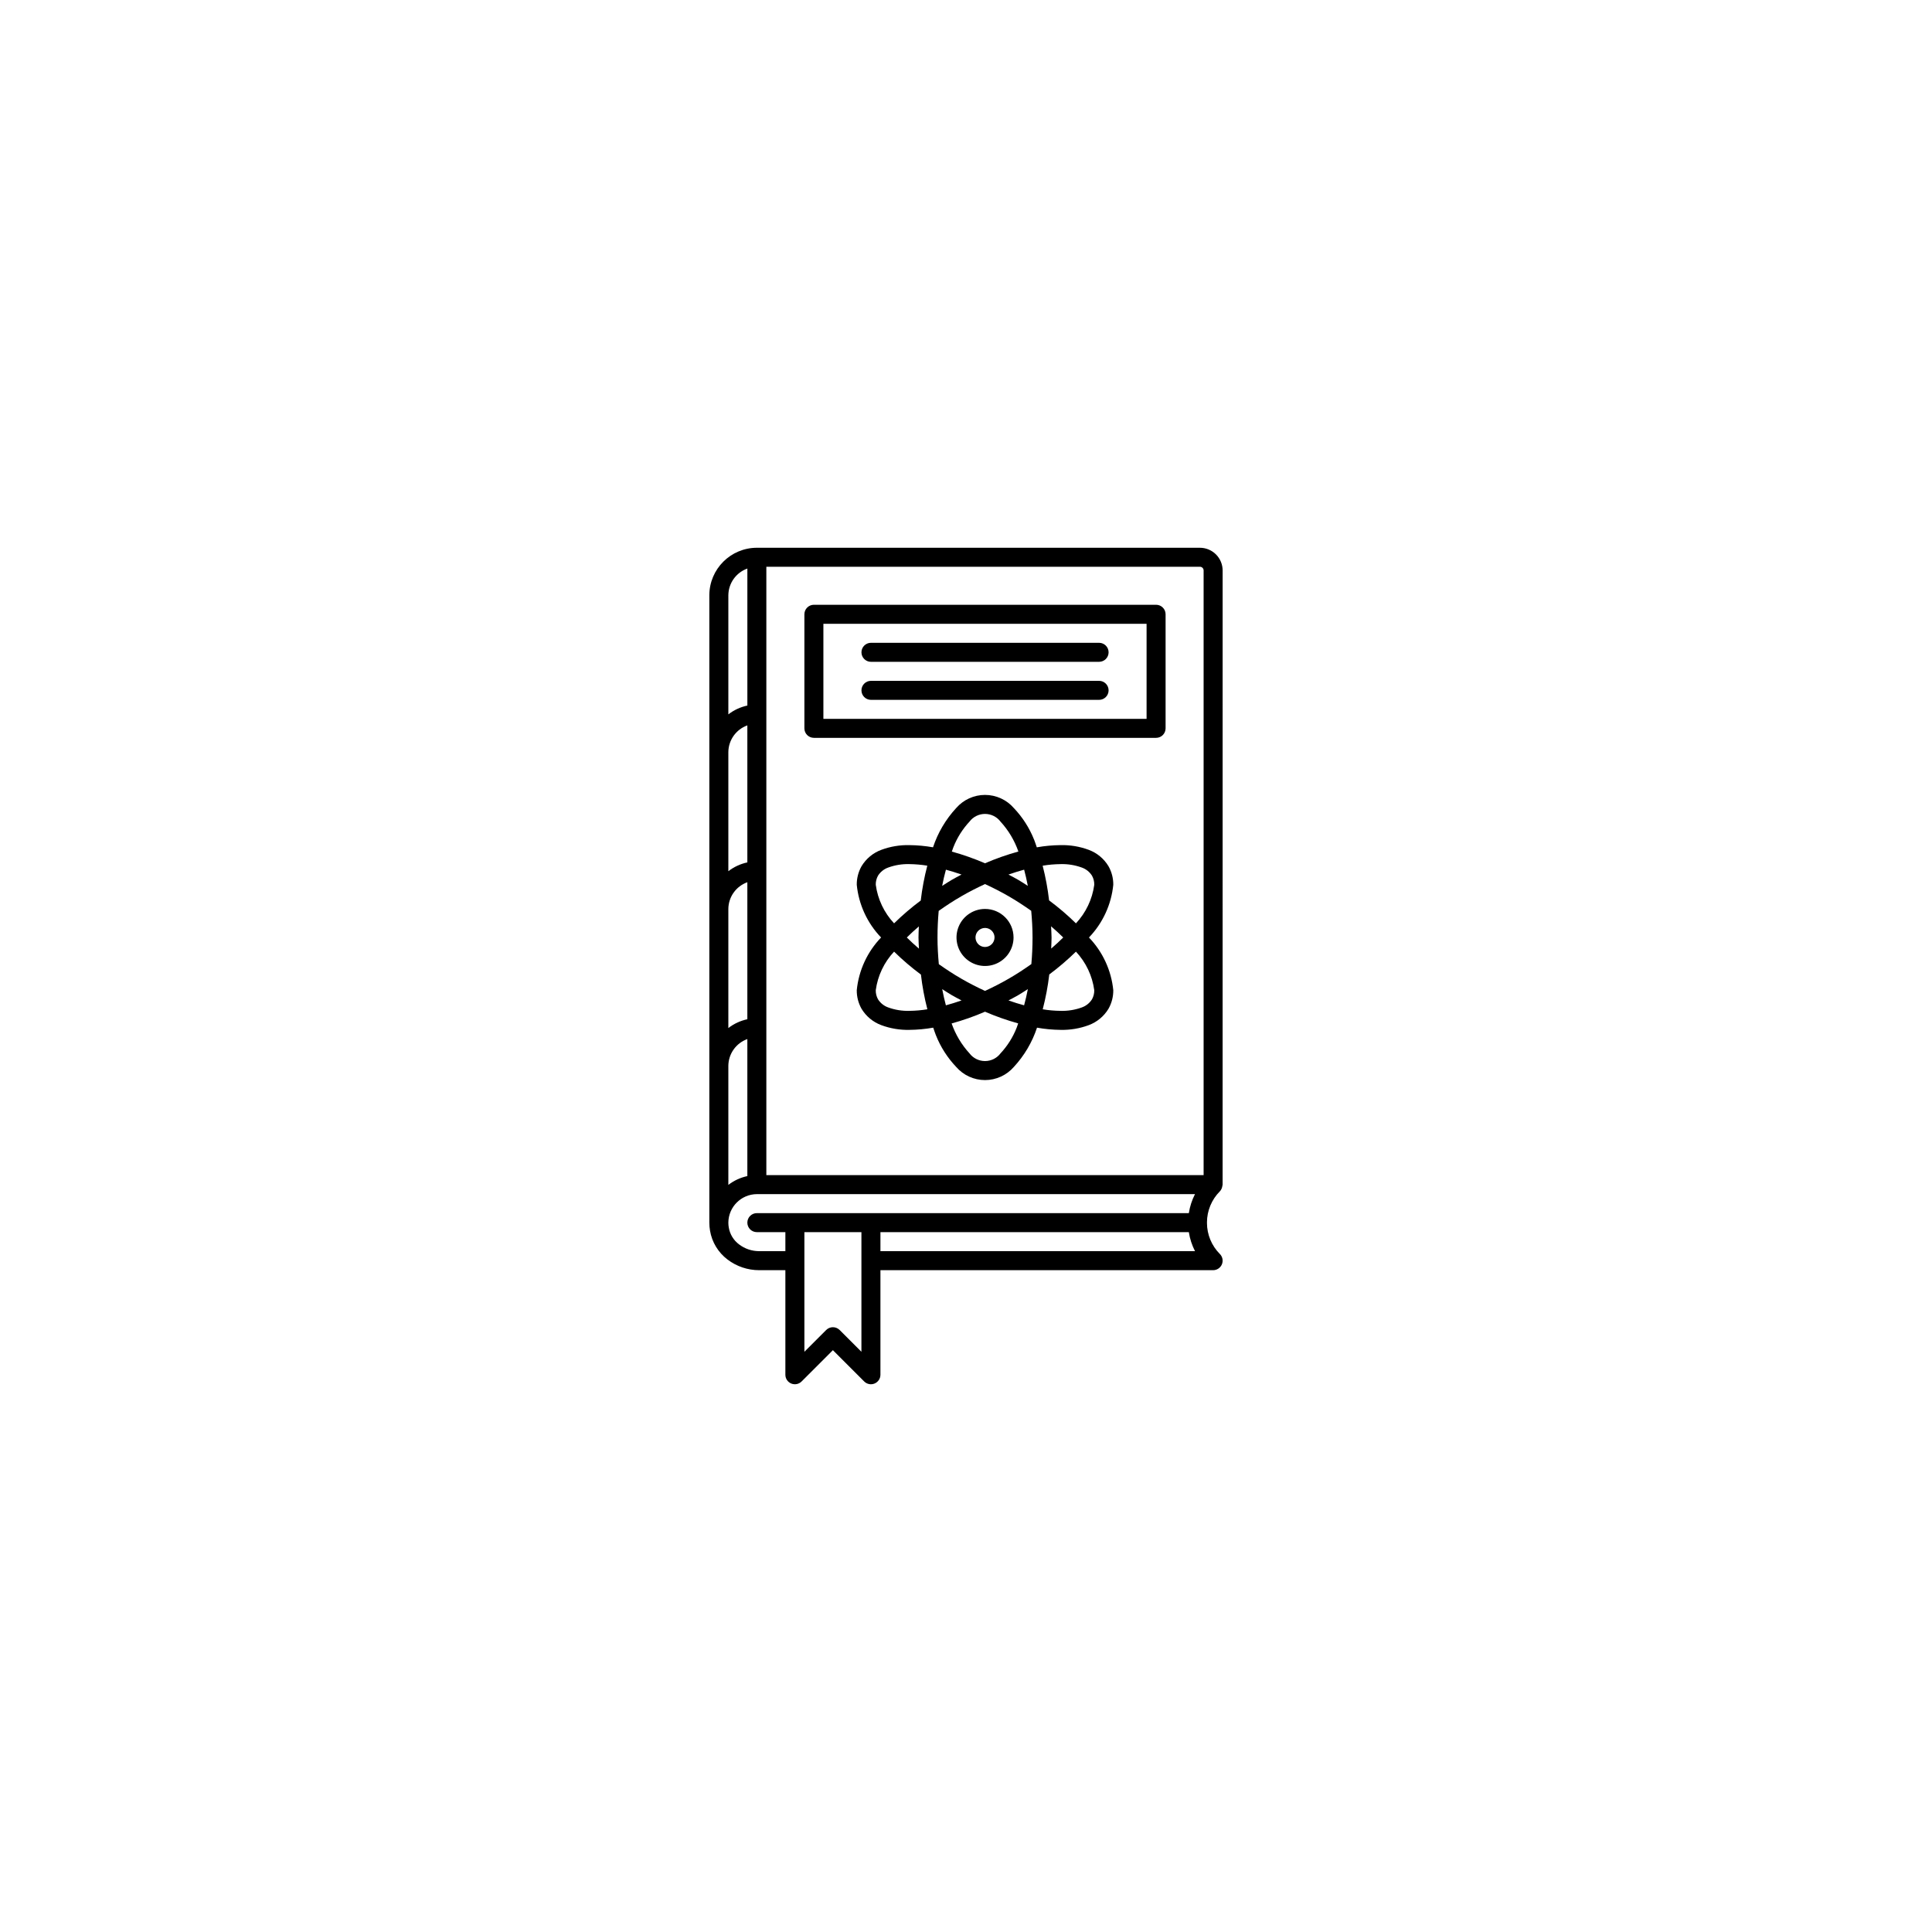 <?xml version="1.0" encoding="UTF-8"?>
<!-- Uploaded to: ICON Repo, www.svgrepo.com, Generator: ICON Repo Mixer Tools -->
<svg fill="#000000" width="800px" height="800px" version="1.1" viewBox="144 144 512 512" xmlns="http://www.w3.org/2000/svg">
 <g>
  <path d="m332.17 470.14-0.008-0.008v-0.004z"/>
  <path d="m468.01 295.21c0.008-1.605-0.629-3.148-1.762-4.281-1.137-1.137-2.68-1.77-4.285-1.766h-117.39c-6.949 0.016-12.578 5.644-12.594 12.594v166.26c0.004 0.711 0.062 1.422 0.184 2.121 0.508 3.043 2.164 5.777 4.625 7.641 2.41 1.84 5.359 2.836 8.391 2.836h6.953v27.707c0 1.02 0.613 1.938 1.555 2.328s2.023 0.176 2.746-0.547l8.293-8.293 8.293 8.293h0.004c0.719 0.723 1.805 0.938 2.746 0.547 0.941-0.391 1.555-1.309 1.555-2.328v-27.707h88.164c1.02 0 1.938-0.617 2.328-1.555 0.391-0.941 0.176-2.027-0.547-2.746-2.172-2.18-3.398-5.129-3.41-8.207 0-0.031 0.02-0.059 0.02-0.09s-0.016-0.059-0.02-0.09v0.004c0.012-3.078 1.238-6.027 3.41-8.207 0.301-0.32 0.512-0.715 0.609-1.141 0.031-0.105 0.051-0.211 0.066-0.316 0.027-0.105 0.051-0.215 0.062-0.324zm-130.99 162.8v-31.559c0.027-3.184 2.039-6.012 5.035-7.086v36.312c-1.832 0.391-3.555 1.188-5.035 2.332zm0-114.69c0.027-3.184 2.039-6.012 5.035-7.086v36.312c-1.832 0.391-3.555 1.188-5.035 2.332zm0 41.562c0.027-3.184 2.039-6.012 5.035-7.082v36.309c-1.832 0.391-3.555 1.188-5.035 2.332zm125.95-89.676v160.21h-115.88v-161.22h114.87c0.27-0.008 0.531 0.094 0.723 0.285s0.293 0.453 0.289 0.723zm-120.91-0.535v36.309h-0.004c-1.832 0.391-3.555 1.188-5.035 2.336v-31.562c0.027-3.184 2.039-6.012 5.035-7.082zm3.121 180.9c-1.918 0-3.785-0.625-5.312-1.789-1.449-1.078-2.43-2.676-2.731-4.457l-0.004-0.016c-0.074-0.426-0.113-0.859-0.113-1.297 0.027-4.16 3.394-7.527 7.555-7.555h116.11c-0.809 1.578-1.359 3.281-1.633 5.035h-114.48c-1.391 0-2.519 1.129-2.519 2.519s1.129 2.519 2.519 2.519h7.559v5.039zm17.766 20.891-5.773 5.773v-31.703h15.113v31.703l-5.777-5.777v0.004c-0.473-0.473-1.113-0.738-1.781-0.738s-1.309 0.266-1.781 0.738zm14.379-25.93h81.73c0.273 1.758 0.824 3.457 1.637 5.039h-83.367z"/>
  <path d="m357.91 338.8c0.473 0.469 1.113 0.734 1.781 0.738h90.684c0.668 0 1.309-0.266 1.781-0.738 0.473-0.473 0.738-1.113 0.738-1.781v-30.23c0-0.668-0.266-1.309-0.738-1.781-0.473-0.473-1.113-0.738-1.781-0.738h-90.684c-0.668 0-1.309 0.266-1.781 0.738-0.473 0.473-0.738 1.113-0.738 1.781v30.23c0 0.668 0.266 1.309 0.738 1.781zm4.297-29.492h85.648v25.191h-85.648z"/>
  <path d="m405.04 384.88c-3.055 0-5.812 1.844-6.981 4.668-1.168 2.824-0.523 6.074 1.637 8.234 2.164 2.16 5.414 2.809 8.238 1.637 2.824-1.168 4.664-3.926 4.664-6.981 0-4.172-3.383-7.559-7.559-7.559zm0 10.078c-1.016 0-1.938-0.613-2.324-1.555-0.391-0.941-0.176-2.027 0.543-2.746 0.723-0.719 1.805-0.938 2.746-0.547s1.555 1.309 1.555 2.328c0 1.391-1.129 2.516-2.519 2.519z"/>
  <path d="m437.76 373.55c-1.203-1.996-3.051-3.527-5.238-4.336-2.379-0.883-4.906-1.309-7.445-1.25-2.117 0.02-4.231 0.215-6.312 0.586-0.246-0.668-0.453-1.41-0.719-2.039l-0.004 0.004c-1.234-3.102-3.051-5.938-5.352-8.359-1.922-2.219-4.715-3.496-7.652-3.496s-5.727 1.277-7.652 3.496c-2.758 2.988-4.848 6.527-6.125 10.387-2.066-0.363-4.16-0.559-6.262-0.578-2.535-0.059-5.062 0.367-7.441 1.25-2.188 0.809-4.035 2.34-5.242 4.34-0.848 1.5-1.285 3.203-1.266 4.93 0.523 5.242 2.789 10.16 6.445 13.961-3.656 3.801-5.922 8.719-6.445 13.961-0.02 1.727 0.418 3.43 1.266 4.934 1.207 1.996 3.055 3.527 5.242 4.336 2.379 0.883 4.906 1.309 7.441 1.25 2.117-0.02 4.231-0.215 6.316-0.586 0.246 0.668 0.453 1.41 0.723 2.039v-0.004c1.234 3.102 3.051 5.938 5.348 8.359 1.922 2.219 4.715 3.496 7.652 3.496s5.731-1.277 7.652-3.496c2.762-2.988 4.852-6.527 6.129-10.391 2.066 0.367 4.16 0.562 6.258 0.582 2.539 0.059 5.066-0.367 7.445-1.25 2.188-0.812 4.035-2.34 5.238-4.34 0.852-1.5 1.289-3.203 1.27-4.93-0.523-5.242-2.793-10.16-6.445-13.961 3.652-3.801 5.922-8.719 6.445-13.965 0.02-1.727-0.418-3.426-1.27-4.93zm-15.086 18.895c0-1.016-0.094-1.973-0.129-2.965 1.148 0.988 2.227 1.973 3.219 2.965-0.984 0.984-2.051 1.957-3.188 2.938 0.035-0.98 0.094-1.941 0.098-2.938zm-5.039 0c0 2.418-0.113 4.773-0.316 7.047-1.887 1.332-3.856 2.637-5.981 3.859-2.106 1.219-4.215 2.289-6.297 3.25-2.086-0.965-4.191-2.031-6.297-3.25-2.109-1.219-4.066-2.512-5.945-3.836-0.207-2.289-0.355-4.633-0.352-7.074 0-2.422 0.113-4.773 0.316-7.047 1.887-1.332 3.856-2.637 5.981-3.859 2.106-1.219 4.215-2.289 6.297-3.25 2.086 0.965 4.191 2.031 6.297 3.25 2.109 1.219 4.066 2.512 5.945 3.836 0.207 2.289 0.352 4.637 0.352 7.074zm-1.242 13.68c-0.285 1.508-0.629 2.918-0.996 4.293-1.344-0.359-2.723-0.797-4.141-1.289 0.867-0.461 1.73-0.91 2.598-1.41 0.887-0.512 1.691-1.062 2.539-1.594zm-21.723 4.293c-0.367-1.363-0.688-2.793-0.973-4.285 0.844 0.527 1.645 1.078 2.523 1.586 0.867 0.5 1.734 0.949 2.598 1.41-1.418 0.492-2.805 0.93-4.148 1.289zm-7.133-15.008c-1.148-0.988-2.227-1.973-3.219-2.965 0.984-0.984 2.051-1.957 3.188-2.938-0.035 0.977-0.094 1.938-0.094 2.938-0.008 1.016 0.086 1.973 0.121 2.965zm8.684-18.234c-0.883 0.512-1.691 1.062-2.539 1.594 0.285-1.508 0.629-2.918 0.996-4.293 1.344 0.359 2.723 0.797 4.141 1.289-0.863 0.457-1.73 0.91-2.598 1.41zm17.633 0c-0.867-0.5-1.734-0.949-2.598-1.41 1.418-0.496 2.805-0.93 4.152-1.293 0.367 1.363 0.688 2.793 0.973 4.289-0.844-0.531-1.648-1.082-2.527-1.586zm-17.188-8.676c0.984-2.5 2.43-4.793 4.258-6.758 0.977-1.289 2.5-2.043 4.113-2.043 1.617 0 3.141 0.754 4.113 2.043 2.102 2.293 3.711 4.988 4.734 7.922-3.016 0.832-5.973 1.871-8.848 3.113-2.856-1.234-5.789-2.266-8.789-3.098 0.148-0.375 0.266-0.824 0.418-1.18zm-19.988 7.57c0.645-1.02 1.613-1.789 2.754-2.18 1.785-0.641 3.672-0.945 5.566-0.891 1.59 0.02 3.176 0.156 4.746 0.414-0.793 3.035-1.371 6.121-1.738 9.234-2.488 1.852-4.852 3.875-7.066 6.047-2.641-2.816-4.336-6.387-4.852-10.211-0.023-0.844 0.184-1.676 0.59-2.414zm8.32 35.816c-1.895 0.055-3.781-0.246-5.566-0.887-1.141-0.391-2.109-1.16-2.754-2.18-0.406-0.738-0.613-1.57-0.59-2.414 0.516-3.824 2.211-7.394 4.852-10.211 2.231 2.188 4.609 4.219 7.117 6.082 0.355 3.102 0.926 6.172 1.707 9.195-1.578 0.262-3.168 0.398-4.766 0.414zm28.41 4.5 0.004 0.004c-0.984 2.5-2.43 4.793-4.262 6.758-0.973 1.289-2.496 2.043-4.113 2.043-1.613 0-3.137-0.754-4.113-2.043-2.098-2.293-3.707-4.988-4.734-7.922 3.019-0.832 5.977-1.871 8.848-3.113 2.856 1.23 5.793 2.266 8.789 3.094-0.145 0.379-0.262 0.824-0.414 1.184zm19.988-7.566c-0.641 1.02-1.613 1.789-2.754 2.18-1.781 0.641-3.672 0.941-5.566 0.887-1.59-0.016-3.176-0.152-4.742-0.414 0.789-3.031 1.371-6.117 1.738-9.234 2.488-1.852 4.848-3.871 7.066-6.043 2.637 2.816 4.336 6.387 4.852 10.211 0.02 0.844-0.184 1.676-0.594 2.414zm-4.262-20.125c-2.227-2.188-4.606-4.219-7.113-6.082-0.359-3.102-0.93-6.172-1.707-9.195 1.574-0.262 3.168-0.398 4.762-0.418 1.895-0.055 3.785 0.25 5.566 0.891 1.141 0.391 2.113 1.16 2.754 2.18 0.41 0.738 0.613 1.57 0.594 2.414-0.516 3.824-2.215 7.394-4.852 10.211z"/>
  <path d="m435.27 314.35h-60.457c-1.391 0-2.519 1.129-2.519 2.519s1.129 2.519 2.519 2.519h60.457c1.391 0 2.519-1.129 2.519-2.519s-1.129-2.519-2.519-2.519z"/>
  <path d="m435.27 324.43h-60.457c-1.391 0-2.519 1.129-2.519 2.519 0 1.391 1.129 2.519 2.519 2.519h60.457c1.391 0 2.519-1.129 2.519-2.519 0-1.391-1.129-2.519-2.519-2.519z"/>
 </g>
</svg>
